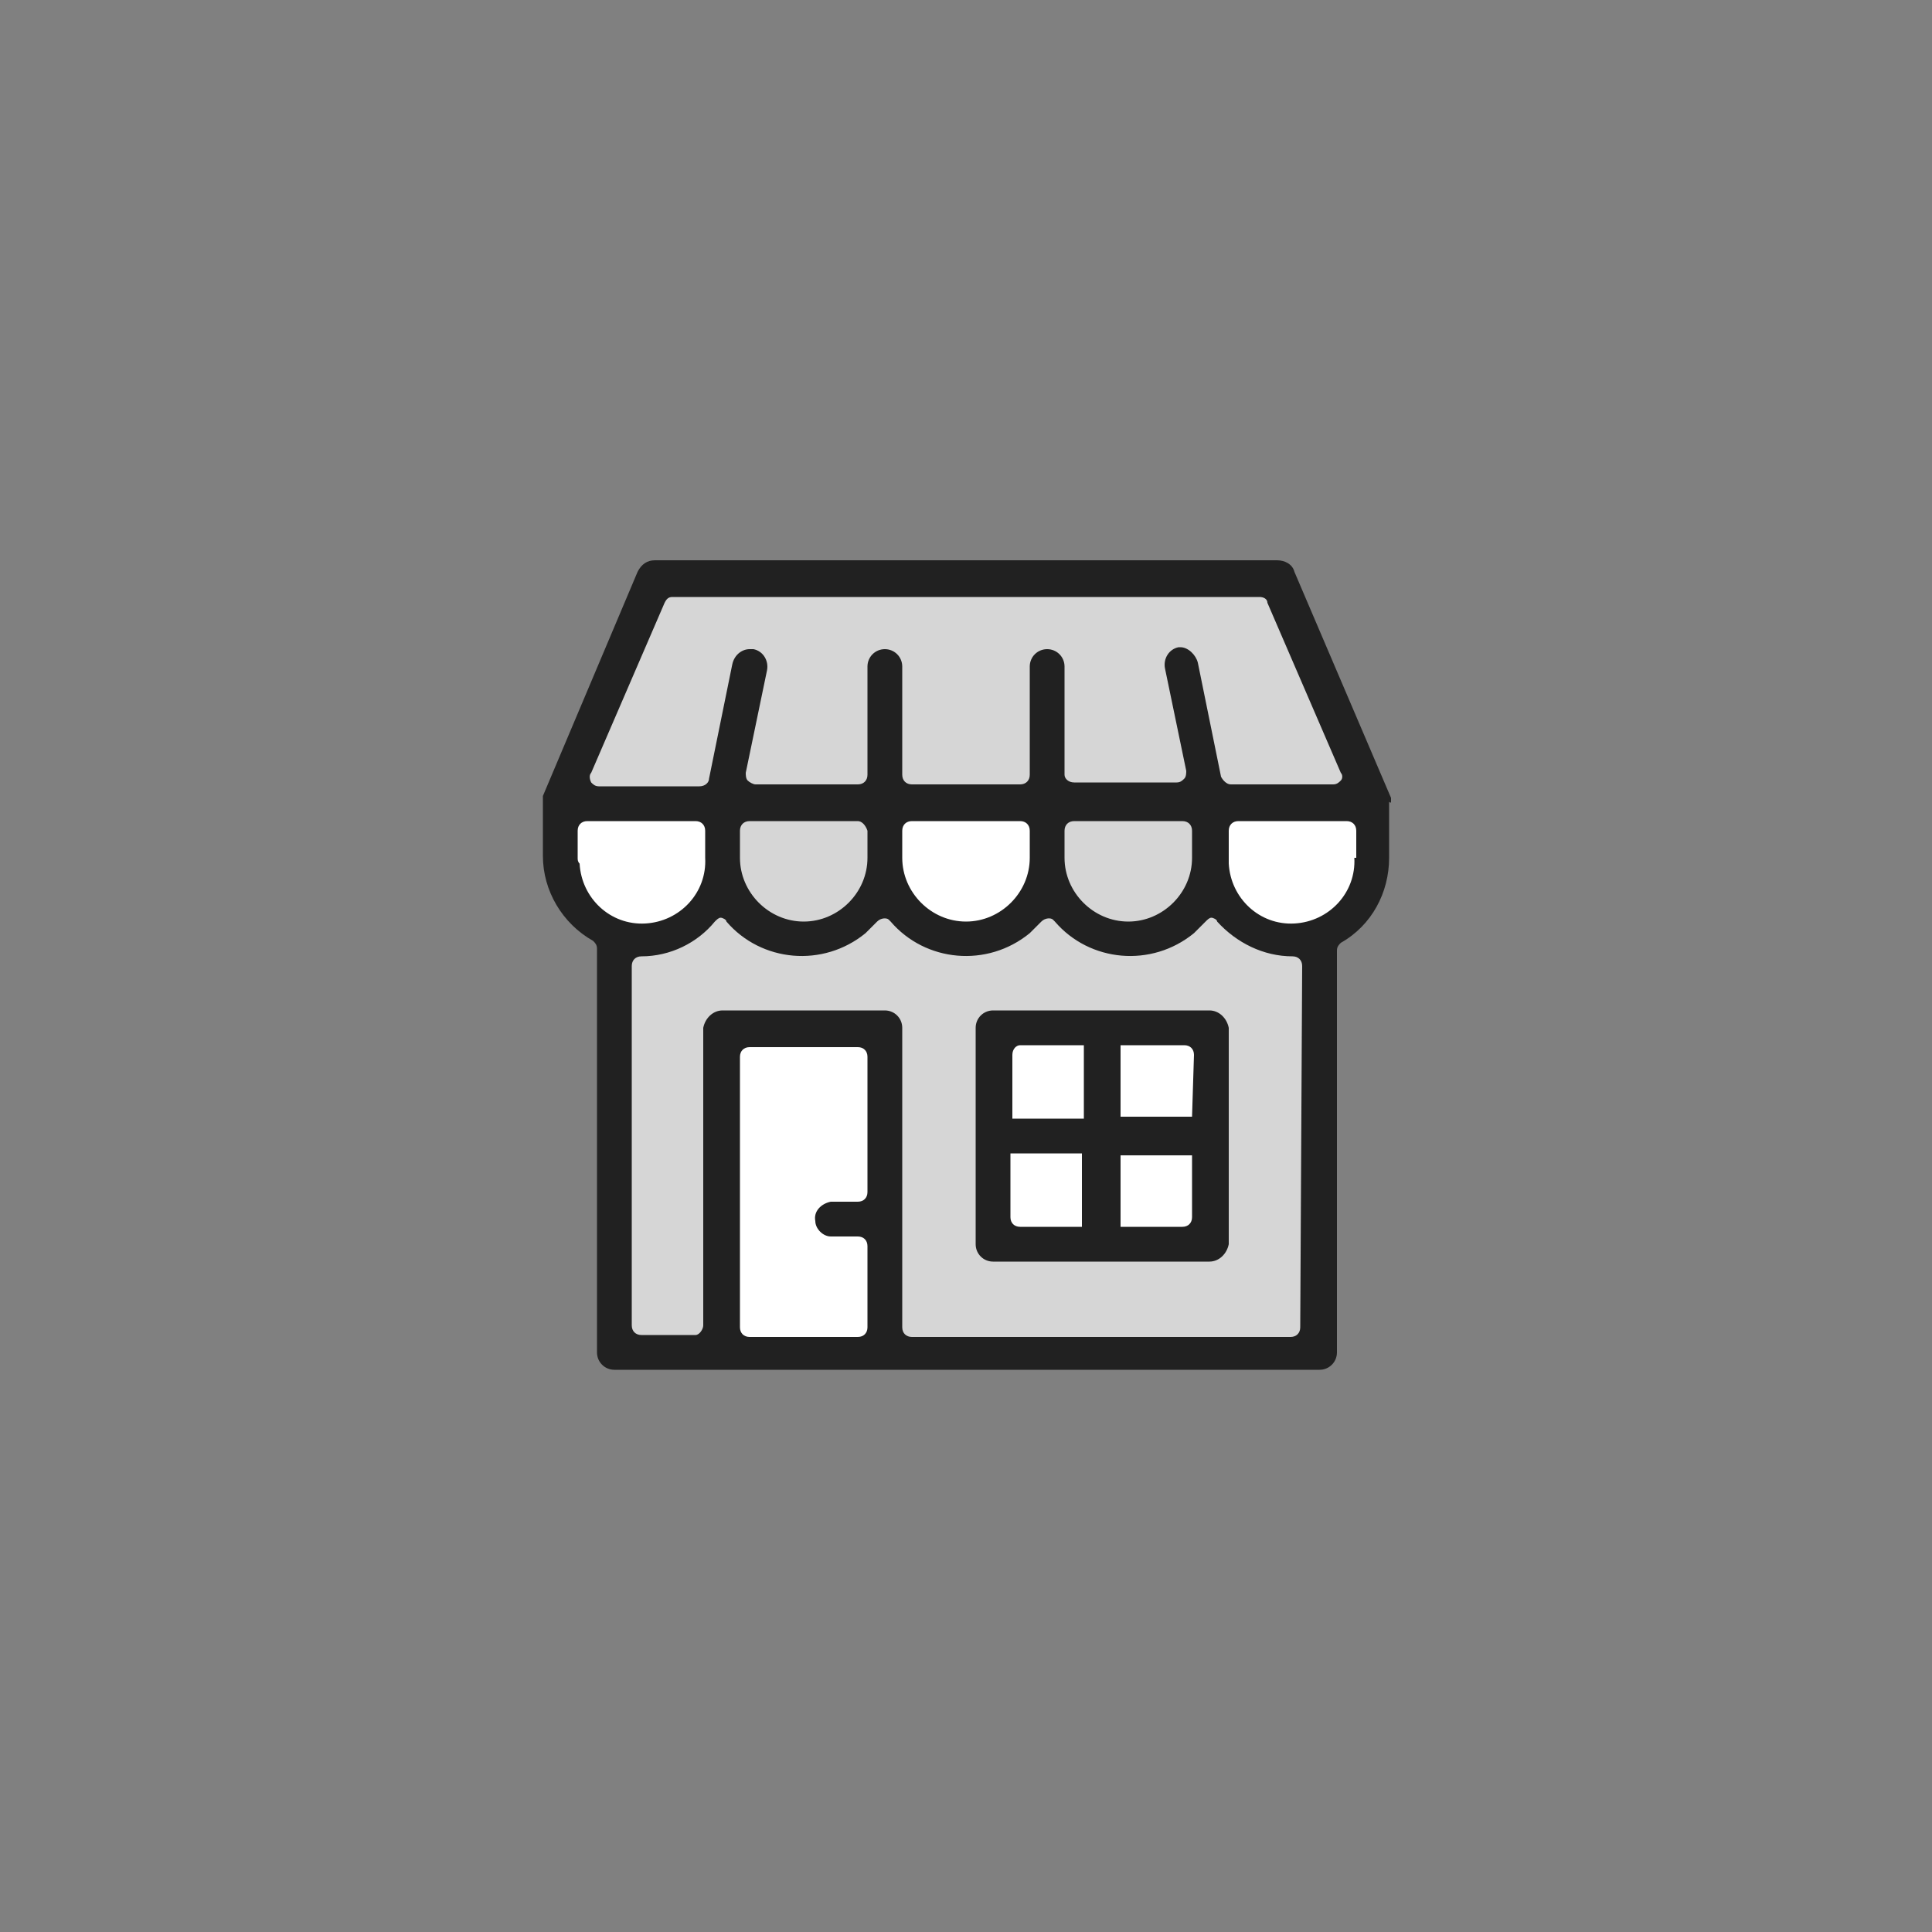 <?xml version="1.0" encoding="utf-8"?>
<!-- Generator: Adobe Illustrator 24.3.0, SVG Export Plug-In . SVG Version: 6.00 Build 0)  -->
<svg version="1.1" id="Livello_1" xmlns="http://www.w3.org/2000/svg" xmlns:xlink="http://www.w3.org/1999/xlink" x="0px" y="0px"
	 viewBox="0 0 100 100" style="enable-background:new 0 0 100 100;" xml:space="preserve">
<rect x="0" y="0" width="100" height="100" fill="#808080" stroke="none"/>
<style type="text/css">
	.st0{fill:#D6D6D6;}
	.st1{fill:#FFFFFF;}
	.st2{fill:#212121;}
</style>
<rect x="32.6" y="47.4" class="st0" width="35.1" height="22.3"/>
<polygon class="st0" points="29.3,41.6 34.2,29.6 66.4,29.6 70.8,41.3 "/>
<polygon class="st1" points="29.6,42.2 36.9,42.2 36.9,46.8 33.3,48.1 30.1,46.9 "/>
<polygon class="st0" points="37.8,42.2 45,42.2 45,46.8 41.4,48.1 38.3,46.9 "/>
<polygon class="st1" points="46.2,42.2 53.4,42.2 53.4,46.8 49.8,48.1 46.7,46.9 "/>
<polygon class="st0" points="54.6,42.2 61.9,42.2 61.9,46.8 58.3,48.1 55.1,46.9 "/>
<polygon class="st1" points="63.2,42.2 70.5,42.2 70.5,46.8 66.8,48.1 63.7,46.9 "/>
<rect x="51.5" y="53.3" class="st1" width="11" height="11"/>
<rect x="37.2" y="53.3" class="st1" width="8.7" height="16.4"/>
<path class="st2" d="M62.6,52.3H51.4c-0.5,0-0.9,0.4-0.9,0.9v11.2c0,0.5,0.4,0.9,0.9,0.9l0,0h11.2c0.5,0,0.9-0.4,1-0.9V53.2
	C63.5,52.7,63.1,52.3,62.6,52.3z M56.1,63.5h-3.3c-0.3,0-0.5-0.2-0.5-0.5v-3.3h3.7V63.5z M56.1,57.9h-3.7v-3.3
	c0-0.3,0.2-0.5,0.4-0.5c0,0,0,0,0,0h3.3L56.1,57.9z M61.7,63c0,0.3-0.2,0.5-0.5,0.5H58v-3.7h3.7L61.7,63z M61.7,57.8H58v-3.7h3.3
	c0.3,0,0.5,0.2,0.5,0.5L61.7,57.8z"/>
<path class="st2" d="M72,41.5c0,0,0-0.1,0-0.1s0-0.1,0-0.1l0,0l0,0l-5-11.7c-0.1-0.4-0.5-0.6-0.9-0.6H33.9c-0.4,0-0.7,0.2-0.9,0.6
	l-4.9,11.6l0,0l0,0c0,0,0,0.1,0,0.1v0.1c0,0,0,0,0,0.1v2.8c0,1.8,1,3.5,2.6,4.4c0.1,0.1,0.2,0.2,0.2,0.4v20.9c0,0.5,0.4,0.9,0.9,0.9
	c0,0,0,0,0,0h36.5c0.5,0,0.9-0.4,0.9-0.9c0,0,0,0,0,0V49.2c0-0.2,0.1-0.3,0.2-0.4c1.6-0.9,2.5-2.6,2.5-4.4V41.5
	C72,41.6,72,41.5,72,41.5z M30.6,40l3.8-8.8c0.1-0.2,0.2-0.3,0.4-0.3h30.4c0.2,0,0.4,0.1,0.4,0.3l3.8,8.8c0.1,0.1,0.1,0.3,0,0.4
	c-0.1,0.1-0.2,0.2-0.4,0.2h-5.3c-0.2,0-0.4-0.2-0.5-0.4l-1.2-5.9c-0.1-0.4-0.5-0.8-0.9-0.8H61c-0.5,0.1-0.8,0.6-0.7,1.1c0,0,0,0,0,0
	l1.1,5.3c0,0.1,0,0.3-0.1,0.4c-0.1,0.1-0.2,0.2-0.4,0.2h-5.3c-0.3,0-0.5-0.2-0.5-0.4c0,0,0,0,0,0v-5.6c0-0.5-0.4-0.9-0.9-0.9
	c-0.5,0-0.9,0.4-0.9,0.9v5.6c0,0.3-0.2,0.5-0.5,0.5h-5.6c-0.3,0-0.5-0.2-0.5-0.5v-5.6c0-0.5-0.4-0.9-0.9-0.9c-0.5,0-0.9,0.4-0.9,0.9
	v5.6c0,0.3-0.2,0.5-0.5,0.5c0,0,0,0,0,0h-5.3c-0.1,0-0.3-0.1-0.4-0.2c-0.1-0.1-0.1-0.3-0.1-0.4l1.1-5.3c0.1-0.5-0.2-1-0.7-1.1h-0.2
	c-0.4,0-0.8,0.3-0.9,0.8l-1.2,5.9c0,0.2-0.2,0.4-0.5,0.4H31c-0.2,0-0.3-0.1-0.4-0.2C30.5,40.3,30.5,40.1,30.6,40z M61.7,43v1.4
	c0,1.8-1.5,3.3-3.3,3.3s-3.3-1.5-3.3-3.3V43c0-0.3,0.2-0.5,0.5-0.5h5.6C61.5,42.5,61.7,42.7,61.7,43z M53.3,43v1.4
	c0,1.8-1.5,3.3-3.3,3.3s-3.3-1.5-3.3-3.3V43c0-0.3,0.2-0.5,0.5-0.5h5.6C53.1,42.5,53.3,42.7,53.3,43z M44.9,43v1.4
	c0,1.8-1.5,3.3-3.3,3.3s-3.3-1.5-3.3-3.3V43c0-0.3,0.2-0.5,0.5-0.5h5.6C44.6,42.5,44.8,42.7,44.9,43z M29.9,44.4V43
	c0-0.3,0.2-0.5,0.5-0.5H36c0.3,0,0.5,0.2,0.5,0.5v1.4c0.1,1.8-1.3,3.3-3.1,3.4c-1.8,0.1-3.3-1.3-3.4-3.1
	C29.9,44.6,29.9,44.5,29.9,44.4L29.9,44.4z M44.9,61.7c0,0.3-0.2,0.5-0.5,0.5c0,0,0,0,0,0H43c-0.5,0.1-0.9,0.5-0.8,1
	c0,0.4,0.4,0.8,0.8,0.8h1.4c0.3,0,0.5,0.2,0.5,0.5v4.2c0,0.3-0.2,0.5-0.5,0.5c0,0,0,0,0,0h-5.6c-0.3,0-0.5-0.2-0.5-0.5v-14
	c0-0.3,0.2-0.5,0.5-0.5h5.6c0.3,0,0.5,0.2,0.5,0.5c0,0,0,0,0,0L44.9,61.7z M67.3,68.7c0,0.3-0.2,0.5-0.5,0.5H47.2
	c-0.3,0-0.5-0.2-0.5-0.5V53.2c0-0.5-0.4-0.9-0.9-0.9h-8.4c-0.5,0-0.9,0.4-1,0.9v15.4c0,0.2-0.2,0.5-0.4,0.5c0,0,0,0,0,0h-2.8
	c-0.3,0-0.5-0.2-0.5-0.5V50c0-0.3,0.2-0.5,0.5-0.5c1.5,0,2.9-0.7,3.8-1.8c0.1-0.1,0.2-0.2,0.3-0.2c0.1,0,0.3,0.1,0.3,0.2
	c1.8,2.1,5,2.4,7.2,0.6c0.2-0.2,0.4-0.4,0.6-0.6c0.2-0.2,0.5-0.2,0.6-0.1c0,0,0,0,0.1,0.1c1.8,2.1,5,2.4,7.2,0.6
	c0.2-0.2,0.4-0.4,0.6-0.6c0.2-0.2,0.5-0.2,0.6-0.1c0,0,0,0,0.1,0.1c1.8,2.1,5,2.4,7.2,0.6c0.2-0.2,0.4-0.4,0.6-0.6
	c0.1-0.1,0.2-0.2,0.3-0.2c0.1,0,0.3,0.1,0.3,0.2c1,1.1,2.4,1.8,3.9,1.8c0.3,0,0.5,0.2,0.5,0.5L67.3,68.7z M70.1,44.4
	c0.1,1.8-1.3,3.3-3.1,3.4c-1.8,0.1-3.3-1.3-3.4-3.1c0-0.1,0-0.2,0-0.4V43c0-0.3,0.2-0.5,0.5-0.5h5.6c0.3,0,0.5,0.2,0.5,0.5V44.4z"/>
</svg>
